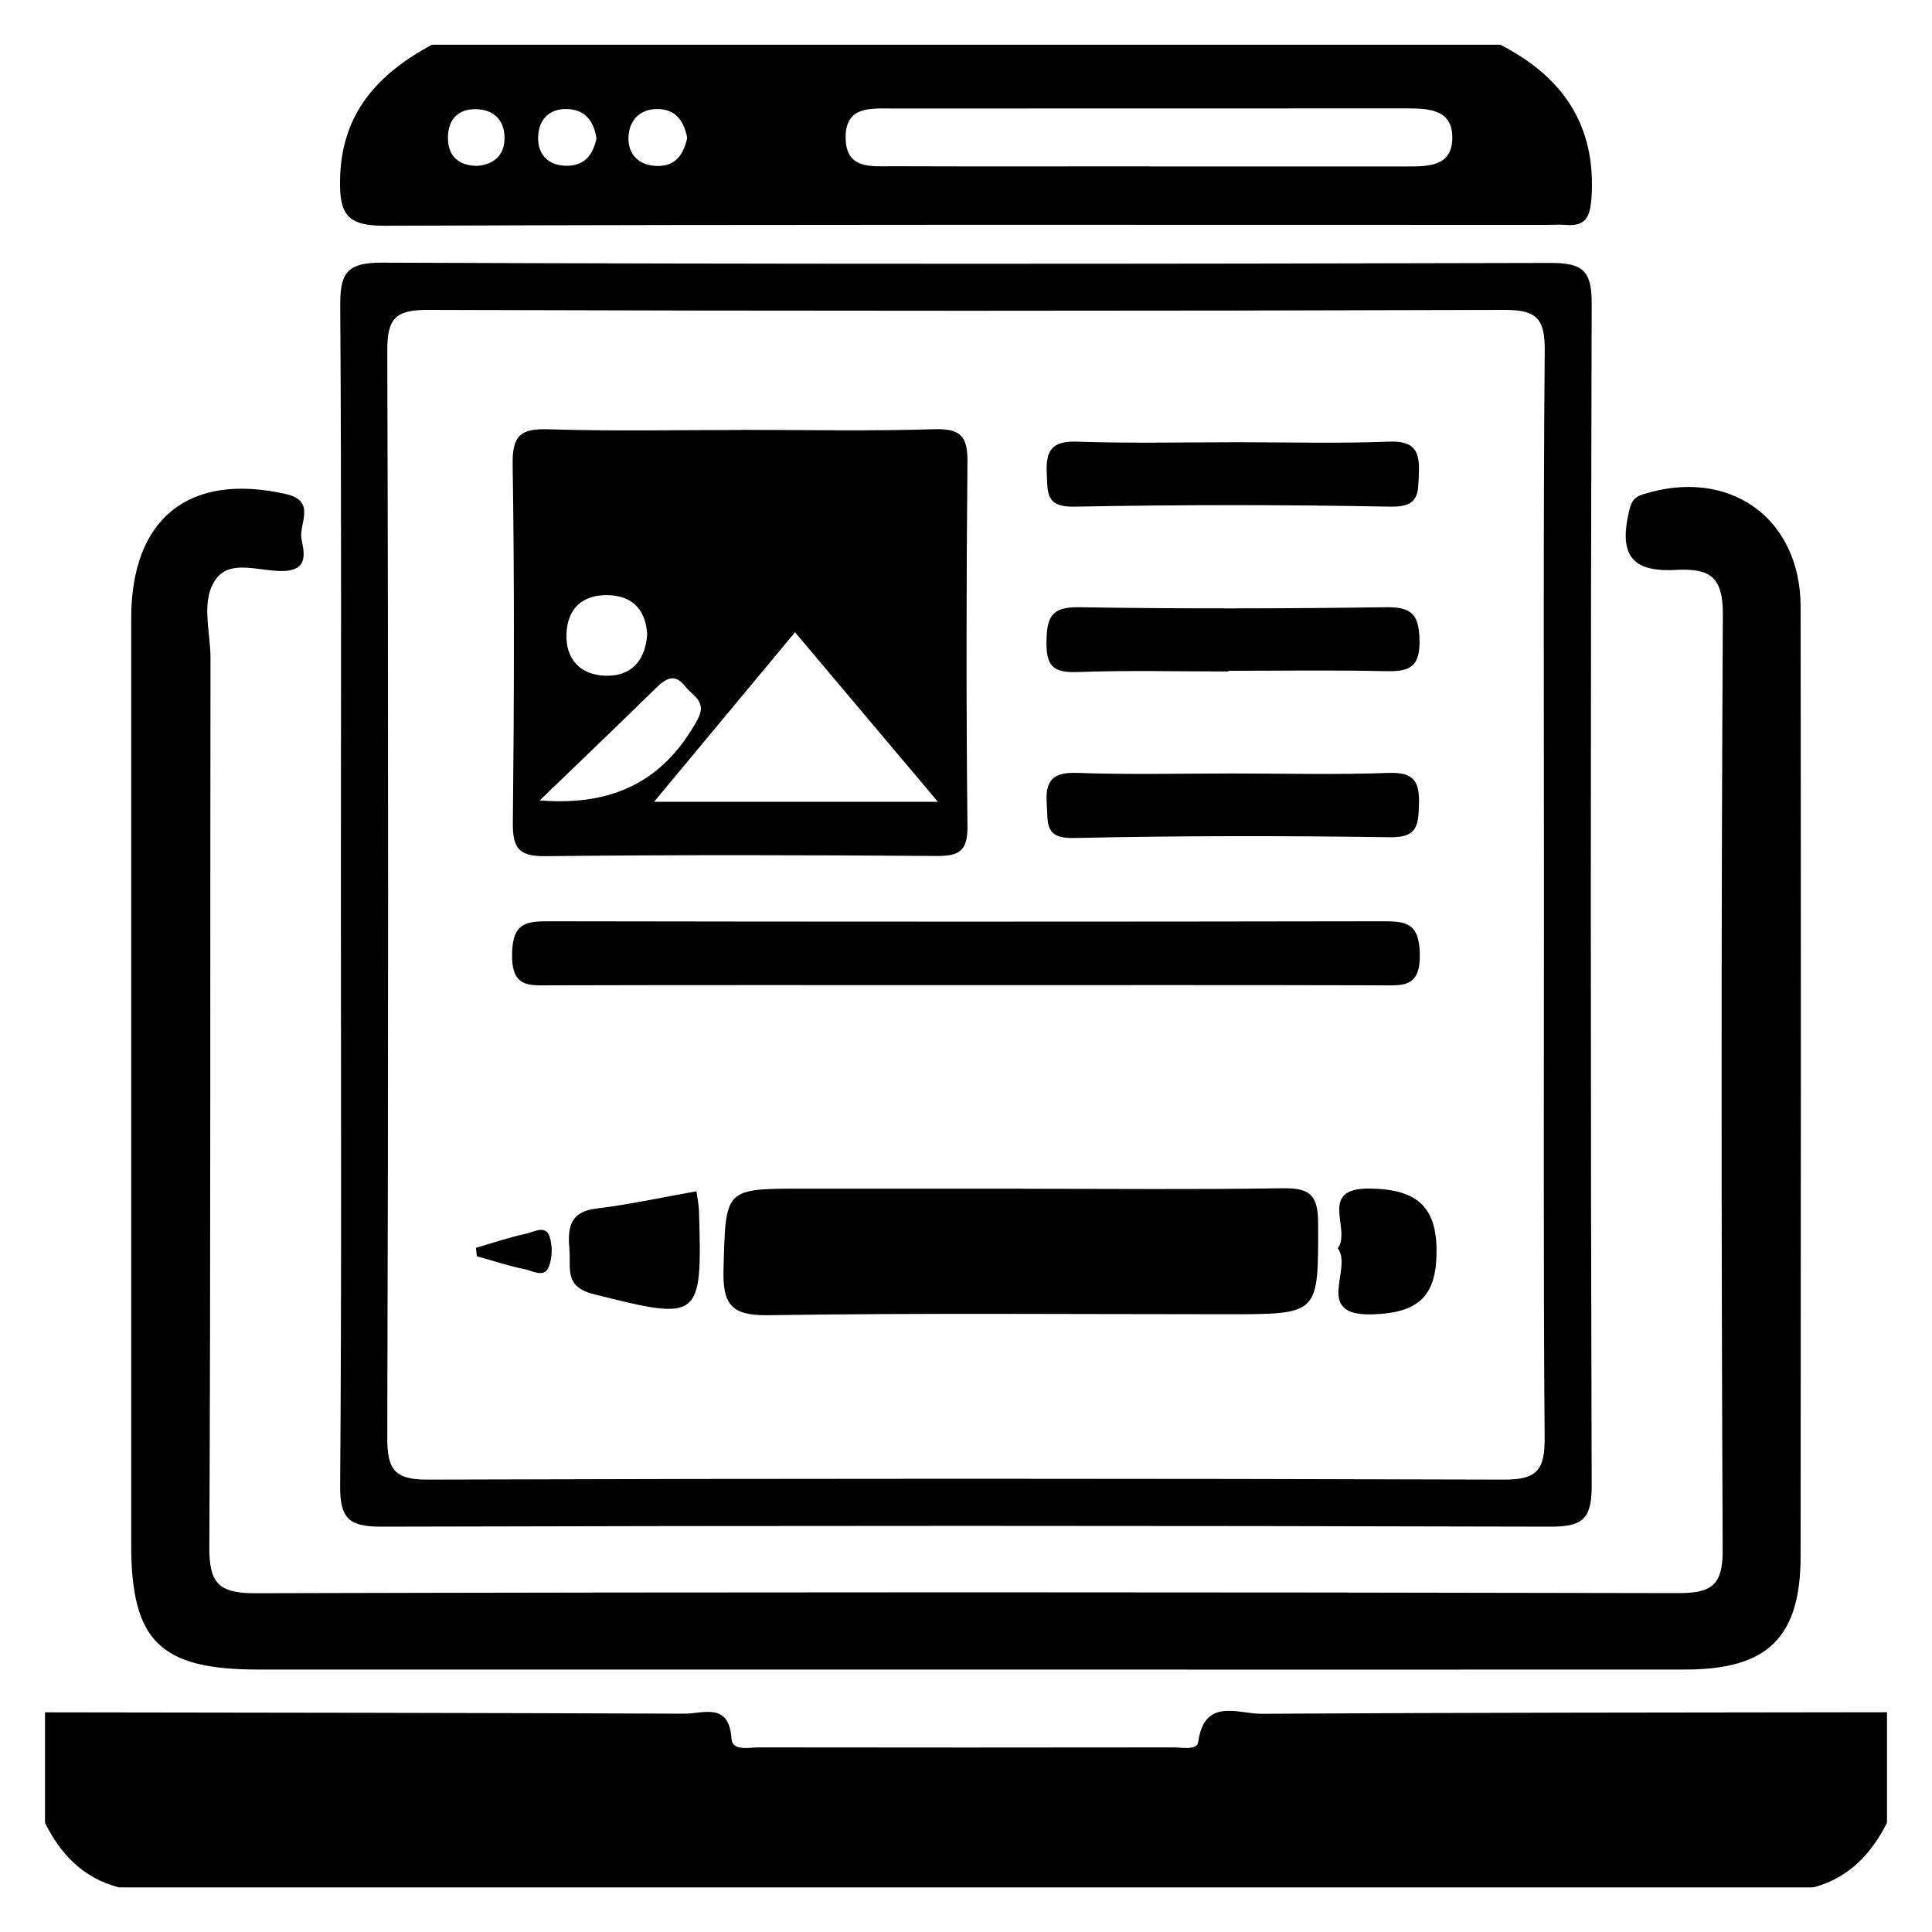 <svg xmlns="http://www.w3.org/2000/svg" id="Layer_1" viewBox="0 0 200 200"><path d="M4.67,177.26c22.07.03,44.13.05,66.2.14,1.91,0,4.61-1.22,4.85,2.57.08,1.34,1.81.92,2.85.92,14.29.02,28.58.02,42.87,0,.92,0,2.48.32,2.6-.56.64-4.63,4.13-2.91,6.53-2.92,21.59-.13,43.18-.13,64.77-.16v11.45c-1.65,3.24-3.97,5.72-7.63,6.68H12.29c-3.65-.96-6.01-3.4-7.63-6.68v-11.45Z"></path><path d="M155.29,4.62c6.47,3.31,9.97,8.33,9.46,15.88-.14,2-.64,2.97-2.71,2.78-.63-.06-1.27,0-1.9,0-40.1,0-80.21-.06-120.31.09-3.86.01-4.7-1.15-4.63-4.78.13-6.9,3.94-10.95,9.51-13.96h110.59ZM119.07,17.23c8.88,0,17.76,0,26.64,0,2.13,0,4.52,0,4.63-2.79.11-3.09-2.33-3.22-4.7-3.22-17.76.02-35.53,0-53.29.01-2.24,0-4.84-.26-4.81,3.03.02,3.32,2.7,2.94,4.88,2.95,8.88.03,17.76.01,26.64.01ZM61.75,14.31c-.28-1.67-1.07-2.93-2.97-3.02-1.92-.09-3,1.09-3.07,2.83-.08,1.76.93,2.99,2.85,3.04,1.88.05,2.83-1.06,3.19-2.86ZM49.27,17.18c1.83-.1,2.96-1.08,2.96-2.91,0-1.8-1.08-2.92-2.93-2.97-1.91-.04-2.91,1.09-2.93,2.91-.02,1.84.98,2.89,2.91,2.96ZM71.14,14.28c-.32-1.62-1.07-2.94-2.99-2.99-1.91-.05-3.01,1.16-3.09,2.87-.08,1.75,1,2.95,2.9,3.02,1.92.07,2.79-1.12,3.18-2.9Z"></path><path d="M99.65,172.83c-24.31,0-48.61,0-72.92,0-10.16,0-13.15-2.94-13.15-12.94,0-31.95,0-63.89,0-95.84,0-10.42,5.99-15.18,16.04-12.9,3.16.72,1.3,3.08,1.59,4.64.25,1.33.81,3.27-1.93,3.32-2.32.05-5.33-1.19-6.82.7-1.77,2.24-.66,5.51-.67,8.31-.05,30.68.03,61.35-.12,92.03-.02,3.78.99,4.79,4.79,4.78,49.09-.13,98.18-.12,147.27-.01,3.49,0,4.62-.83,4.6-4.48-.14-32.26-.16-64.53.02-96.79.02-4.03-1.38-4.84-4.96-4.65-4.59.24-5.84-1.69-4.7-6.28.22-.87.51-1.27,1.4-1.55,8.88-2.81,16.29,2.4,16.31,11.64.04,32.74.03,65.48,0,98.23,0,8.46-3.39,11.78-11.91,11.79-24.94.02-49.88,0-74.82,0Z"></path><path d="M35.29,92.36c0-20.18.07-40.36-.07-60.54-.02-3.29.42-4.64,4.27-4.63,40.34.16,80.68.14,121.02.03,3.24,0,4.27.72,4.26,4.14-.12,40.84-.12,81.67,0,122.51.01,3.42-1.02,4.18-4.28,4.17-40.34-.11-80.68-.11-121.02,0-3.3,0-4.28-.81-4.26-4.2.16-20.5.08-40.99.08-61.49ZM159.83,92.59c0-18.75-.08-37.5.08-56.26.03-3.28-.77-4.26-4.16-4.25-37.17.12-74.34.12-111.5,0-3.39-.01-4.17.97-4.16,4.25.12,37.5.11,75.01,0,112.51,0,3.22.7,4.34,4.15,4.33,37.17-.12,74.34-.12,111.5,0,3.45.01,4.18-1.1,4.16-4.33-.14-18.75-.07-37.5-.07-56.26Z"></path><path d="M76.81,44.5c6.66,0,13.33.14,19.98-.07,2.78-.08,3.39.87,3.36,3.48-.12,12.54-.13,25.07,0,37.61.03,2.62-.88,3.11-3.24,3.09-13.48-.1-26.97-.13-40.45.02-2.75.03-3.4-.82-3.37-3.45.13-12.38.17-24.76-.02-37.13-.05-3.05.9-3.7,3.74-3.61,6.66.21,13.32.07,19.98.07ZM97.09,83c-5.34-6.33-9.97-11.83-14.79-17.55-4.89,5.89-9.54,11.47-14.59,17.55h29.38ZM55.88,82.86c7.98.64,12.98-2.34,16.29-8.29,1.1-1.97-.43-2.48-1.22-3.5-1.12-1.44-2.05-.82-3.09.2-3.69,3.62-7.43,7.19-11.98,11.58ZM67,65.72c-.13-2.39-1.33-4.04-4.04-4.11-2.65-.07-4.21,1.36-4.32,3.99-.11,2.65,1.45,4.26,4,4.35,2.54.09,4.13-1.36,4.35-4.22Z"></path><path d="M105.89,123.06c8.89,0,17.78.09,26.66-.05,2.7-.04,3.9.35,3.9,3.53.02,9.51.19,9.51-9.3,9.51-15.87,0-31.74-.14-47.61.1-3.88.06-4.74-1.14-4.64-4.78.23-8.31.04-8.32,8.13-8.32,7.62,0,15.24,0,22.85,0Z"></path><path d="M99.99,101.98c-14.3,0-28.6-.02-42.89.02-2.3,0-4.15.31-4.09-3.25.05-3.39,1.62-3.38,4.09-3.38,28.6.05,57.19.05,85.79,0,2.48,0,4.03,0,4.09,3.38.06,3.56-1.79,3.25-4.09,3.25-14.3-.04-28.6-.02-42.89-.02Z"></path><path d="M128.11,45.78c5.22,0,10.45.14,15.66-.06,2.64-.1,3.22.94,3.11,3.3-.09,2.05.07,3.48-2.9,3.43-10.91-.21-21.83-.21-32.74,0-3,.06-2.78-1.42-2.88-3.45-.12-2.39.55-3.37,3.14-3.28,5.53.19,11.07.06,16.61.06Z"></path><path d="M127.16,69.51c-5.22,0-10.44-.13-15.64.06-2.48.09-3.23-.62-3.19-3.14.04-2.51.48-3.62,3.35-3.57,10.59.17,21.18.15,31.77,0,2.67-.04,3.44.72,3.5,3.42.06,2.99-1.27,3.25-3.66,3.2-5.37-.13-10.75-.04-16.12-.04v.07Z"></path><path d="M127.64,80.07c5.37,0,10.75.14,16.12-.06,2.6-.09,3.21.88,3.13,3.27-.07,2.15-.14,3.43-2.99,3.39-10.91-.16-21.82-.16-32.72.08-3.11.07-2.67-1.57-2.82-3.5-.18-2.44.6-3.33,3.15-3.24,5.37.19,10.75.06,16.12.06Z"></path><path d="M72.1,123.32c.11.86.25,1.47.26,2.08.34,11.3.13,11.34-10.87,8.58-3.09-.77-2.39-2.62-2.54-4.54-.18-2.2-.1-3.98,2.79-4.33,3.43-.42,6.83-1.17,10.36-1.79Z"></path><path d="M138.49,129.22c1.45-1.98-2.17-6.27,3.35-6.18,4.82.08,6.84,1.86,6.87,6.38.03,4.69-1.79,6.49-6.6,6.64-6.23.19-2.03-4.66-3.62-6.84Z"></path><path d="M49.26,129.18c1.74-.51,3.47-1.1,5.24-1.48.78-.17,2-.93,2.4.33.31.97.28,2.27-.12,3.18-.48,1.09-1.68.33-2.5.17-1.66-.34-3.29-.88-4.92-1.34-.03-.29-.06-.57-.09-.86Z"></path></svg>